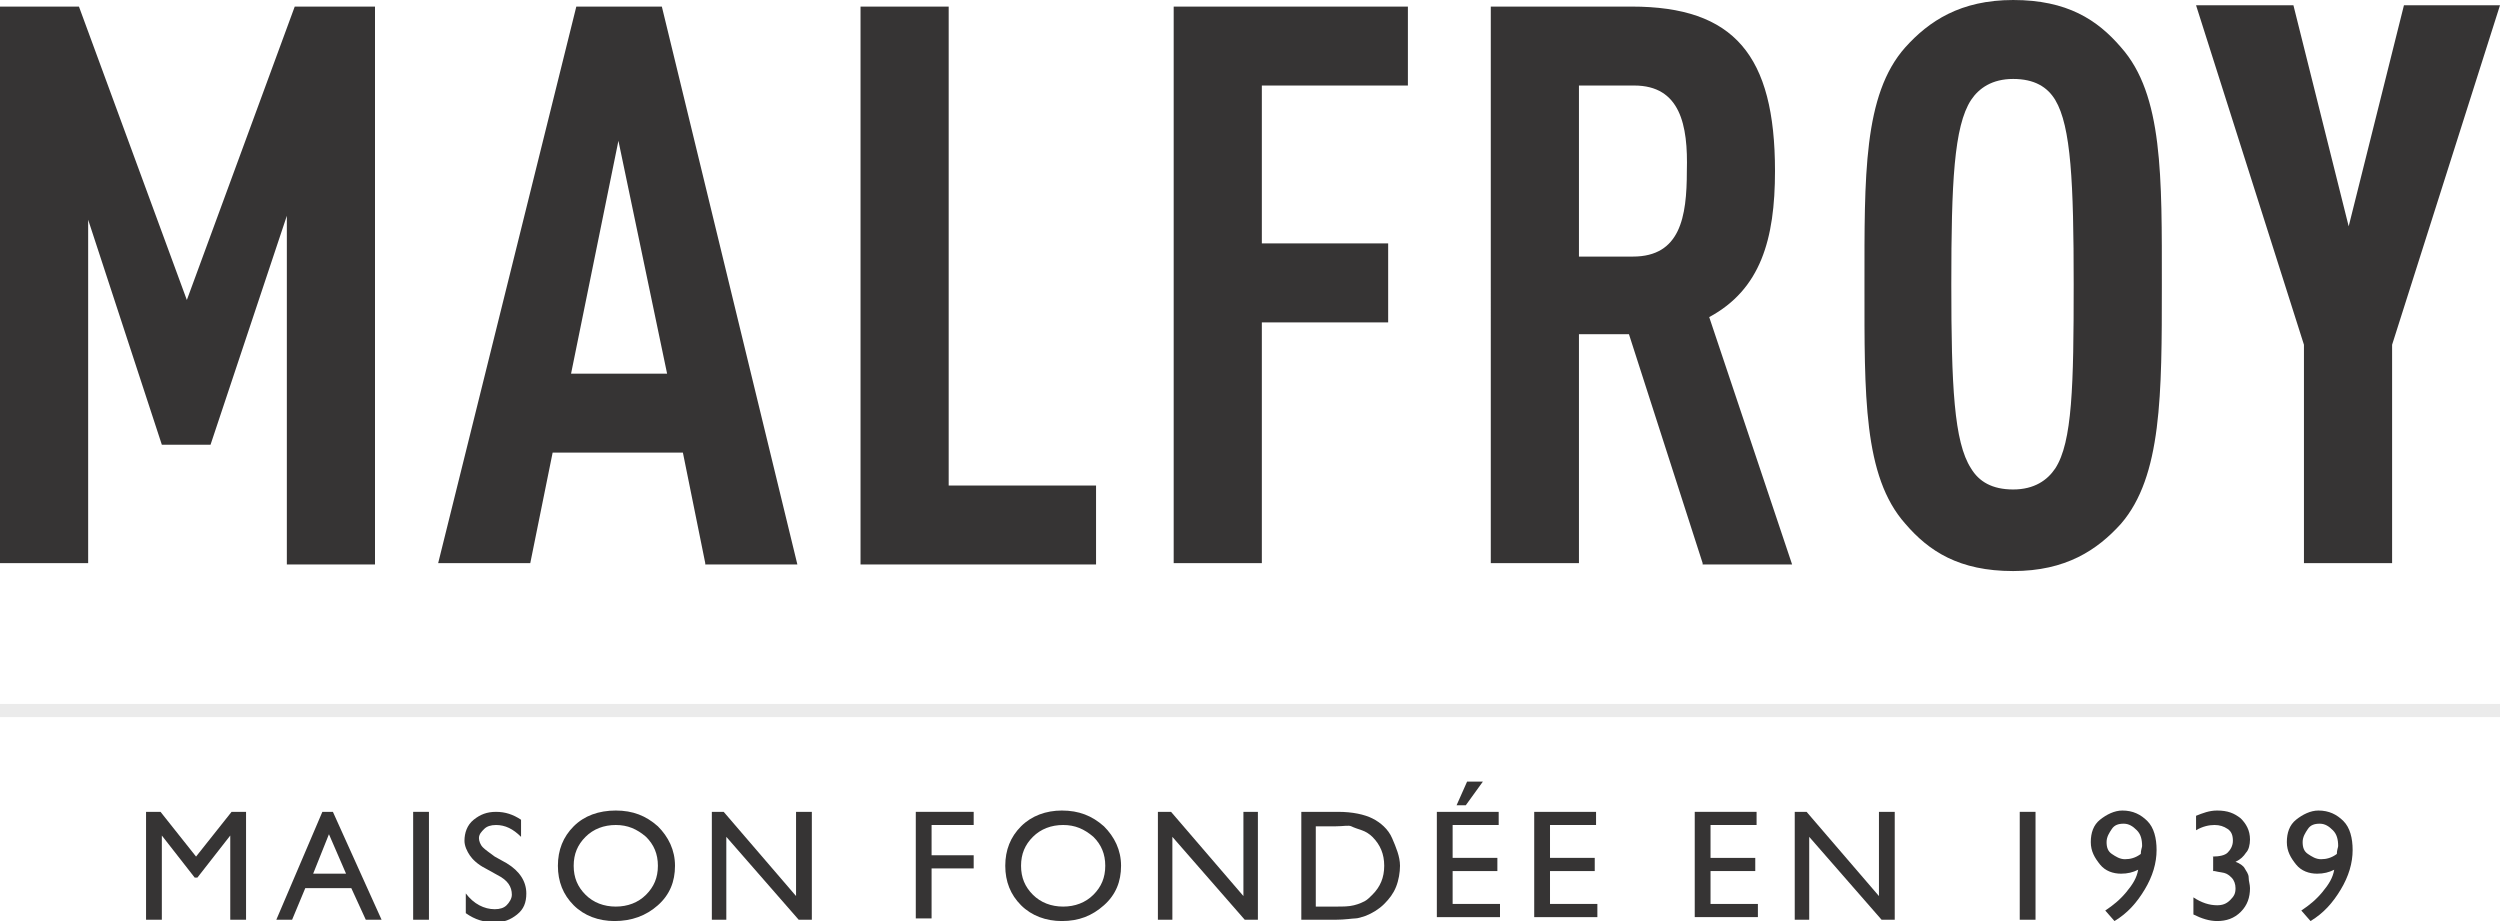 <?xml version="1.0" encoding="utf-8"?>
<!-- Generator: Adobe Illustrator 20.1.0, SVG Export Plug-In . SVG Version: 6.00 Build 0)  -->
<svg version="1.0" id="Calque_1" xmlns="http://www.w3.org/2000/svg" xmlns:xlink="http://www.w3.org/1999/xlink" x="0px" y="0px"
	 width="190px" height="70px" viewBox="0 0 190 70" style="enable-background:new 0 0 190 70;" xml:space="preserve">
<g>
	<path style="fill:#363434;" d="M21.8,42.8V16.4l-5.8,17.4h-3.7L6.7,16.7v26.1H0V0.5h6l8.2,22.3l8.2-22.3h6.1v42.4H21.8z"/>
	<path style="fill:#363434;" d="M53.6,42.8l-1.7-8.4H42l-1.7,8.4h-7L43.8,0.5h6.5l10.3,42.4H53.6z M47,10.7l-3.6,17.7h7.3L47,10.7z"
		/>
	<path style="fill:#363434;" d="M65.4,42.8V0.5h6.7v36.4h11.2v6H65.4z"/>
	<path style="fill:#363434;" d="M95.9,6.5v12h9.6v6h-9.6v18.3h-6.7V0.5H107v6H95.9z"/>
	<path style="fill:#363434;" d="M129.4,42.8l-5.6-17.4H120v17.4h-6.7V0.5h10.7c7.8,0,10.9,3.7,10.9,12.5c0,5.2-1.1,9-5,11.1
		l6.3,18.8H129.4z M124.2,6.5H120v13h4.1c3.6,0,4.1-3,4.1-6.5C128.3,9.5,127.7,6.5,124.2,6.5z"/>
	<path style="fill:#363434;" d="M161.2,39.8c-1.8,2-4.2,3.6-8.2,3.6c-4.1,0-6.4-1.5-8.2-3.6c-3.2-3.6-3.1-9.8-3.1-18.1
		c0-8.3-0.1-14.5,3.1-18.1c1.8-2,4.2-3.6,8.2-3.6c4.1,0,6.4,1.5,8.2,3.6c3.2,3.6,3.1,9.8,3.1,18.1C164.3,30,164.3,36.2,161.2,39.8z
		 M156.2,7.6c-0.6-1-1.6-1.6-3.2-1.6c-1.6,0-2.6,0.7-3.2,1.6c-1.3,2-1.5,6.3-1.5,14c0,7.7,0.2,12,1.5,14c0.6,1,1.6,1.6,3.2,1.6
		c1.6,0,2.6-0.7,3.2-1.6c1.3-2,1.4-6.3,1.4-14C157.6,13.9,157.4,9.6,156.2,7.6z"/>
	<path style="fill:#363434;" d="M181.8,26.2v16.6h-6.7V26.2l-8.2-25.8h7.4l4.2,16.8l4.2-16.8h7.3L181.8,26.2z"/>
</g>
<rect y="53.5" style="opacity:0.1;fill:#363434;" width="190" height="1"/>
<g>
	<path style="fill:#363434;" d="M17.6,61.7h1.1v8.2h-1.2v-6.4L15,66.7h-0.2l-2.5-3.2v6.4h-1.2v-8.2h1.1l2.7,3.4L17.6,61.7z"/>
	<path style="fill:#363434;" d="M24.5,61.7h0.8l3.7,8.2h-1.2l-1.1-2.4h-3.5l-1,2.4H21L24.5,61.7z M26.3,66.4l-1.3-3l-1.2,3H26.3z"/>
	<path style="fill:#363434;" d="M31.4,61.7h1.2v8.2h-1.2V61.7z"/>
	<path style="fill:#363434;" d="M37.8,66.5l-0.9-0.5c-0.6-0.3-1-0.7-1.2-1s-0.4-0.7-0.4-1.1c0-0.6,0.2-1.2,0.7-1.6s1-0.6,1.7-0.6
		c0.7,0,1.3,0.2,1.9,0.6v1.3c-0.6-0.6-1.2-0.9-1.9-0.9c-0.4,0-0.7,0.1-0.9,0.3s-0.4,0.4-0.4,0.7c0,0.2,0.1,0.5,0.3,0.7
		c0.2,0.2,0.5,0.4,0.9,0.7l0.9,0.5c1,0.6,1.5,1.4,1.5,2.3c0,0.7-0.2,1.2-0.7,1.6s-1,0.6-1.7,0.6c-0.8,0-1.5-0.2-2.2-0.7v-1.5
		c0.6,0.8,1.4,1.2,2.2,1.2c0.4,0,0.7-0.1,0.9-0.3s0.4-0.5,0.4-0.8C38.9,67.4,38.6,66.9,37.8,66.5z"/>
	<path style="fill:#363434;" d="M46.8,61.6c1.3,0,2.3,0.4,3.2,1.2c0.8,0.8,1.3,1.8,1.3,3s-0.4,2.2-1.3,3C49.1,69.6,48,70,46.7,70
		c-1.2,0-2.3-0.4-3.1-1.2c-0.8-0.8-1.2-1.8-1.2-3c0-1.2,0.4-2.2,1.2-3C44.4,62,45.5,61.6,46.8,61.6z M46.8,62.7
		c-0.9,0-1.7,0.3-2.3,0.9c-0.6,0.6-0.9,1.3-0.9,2.2c0,0.9,0.3,1.6,0.9,2.2c0.6,0.6,1.4,0.9,2.3,0.9c0.9,0,1.7-0.3,2.3-0.9
		c0.6-0.6,0.9-1.3,0.9-2.2c0-0.9-0.3-1.6-0.9-2.2C48.4,63,47.7,62.7,46.8,62.7z"/>
	<path style="fill:#363434;" d="M60.6,61.7h1.1v8.2h-1l-5.5-6.3v6.3h-1.1v-8.2H55l5.5,6.4V61.7z"/>
	<path style="fill:#363434;" d="M69.7,61.7H74v1h-3.2V65H74v1h-3.2v3.8h-1.2V61.7z"/>
	<path style="fill:#363434;" d="M80.7,61.6c1.3,0,2.3,0.4,3.2,1.2c0.8,0.8,1.3,1.8,1.3,3s-0.4,2.2-1.3,3C83,69.6,82,70,80.7,70
		c-1.2,0-2.3-0.4-3.1-1.2c-0.8-0.8-1.2-1.8-1.2-3c0-1.2,0.4-2.2,1.2-3C78.4,62,79.5,61.6,80.7,61.6z M80.8,62.7
		c-0.9,0-1.7,0.3-2.3,0.9c-0.6,0.6-0.9,1.3-0.9,2.2c0,0.9,0.3,1.6,0.9,2.2c0.6,0.6,1.4,0.9,2.3,0.9c0.9,0,1.7-0.3,2.3-0.9
		c0.6-0.6,0.9-1.3,0.9-2.2c0-0.9-0.3-1.6-0.9-2.2C82.4,63,81.7,62.7,80.8,62.7z"/>
	<path style="fill:#363434;" d="M94.5,61.7h1.1v8.2h-1l-5.5-6.3v6.3h-1.1v-8.2H89l5.5,6.4V61.7z"/>
	<path style="fill:#363434;" d="M98.9,69.9v-8.2h2.8c1.1,0,2,0.2,2.6,0.5s1.2,0.8,1.5,1.5s0.6,1.4,0.6,2.1c0,0.5-0.1,1.1-0.3,1.6
		s-0.5,0.9-0.9,1.3c-0.4,0.4-0.9,0.7-1.4,0.9c-0.3,0.1-0.6,0.2-0.8,0.2s-0.8,0.1-1.5,0.1H98.9z M101.5,62.8H100v6.1h1.5
		c0.6,0,1,0,1.4-0.1s0.6-0.2,0.8-0.3s0.4-0.3,0.6-0.5c0.6-0.6,0.9-1.3,0.9-2.2c0-0.9-0.3-1.6-0.9-2.2c-0.2-0.2-0.5-0.4-0.8-0.5
		s-0.6-0.2-0.8-0.3S102.1,62.8,101.5,62.8z"/>
	<path style="fill:#363434;" d="M109.3,61.7h4.6v1h-3.5v2.5h3.4v1h-3.4v2.5h3.6v1h-4.8V61.7z M112.7,59.4l-1.3,1.8h-0.7l0.8-1.8
		H112.7z"/>
	<path style="fill:#363434;" d="M116.7,61.7h4.6v1h-3.5v2.5h3.4v1h-3.4v2.5h3.6v1h-4.8V61.7z"/>
	<path style="fill:#363434;" d="M128.9,61.7h4.6v1h-3.5v2.5h3.4v1h-3.4v2.5h3.6v1h-4.8V61.7z"/>
	<path style="fill:#363434;" d="M142.9,61.7h1.1v8.2h-1l-5.5-6.3v6.3h-1.1v-8.2h0.9l5.5,6.4V61.7z"/>
	<path style="fill:#363434;" d="M153.5,61.7h1.2v8.2h-1.2V61.7z"/>
	<path style="fill:#363434;" d="M160.7,70l-0.7-0.8c0.6-0.4,1.1-0.8,1.6-1.4s0.8-1.1,0.9-1.7c-0.4,0.2-0.8,0.3-1.3,0.3
		c-0.6,0-1.2-0.2-1.6-0.7s-0.7-1-0.7-1.7c0-0.7,0.2-1.3,0.7-1.7s1.1-0.7,1.7-0.7c0.8,0,1.4,0.3,1.9,0.8s0.7,1.3,0.7,2.2
		c0,1-0.3,2-0.9,3S161.7,69.4,160.7,70z M162.7,64.9c0-0.3,0.1-0.5,0.1-0.6c0-0.5-0.1-0.9-0.4-1.2s-0.6-0.5-1-0.5
		c-0.4,0-0.7,0.1-0.9,0.4s-0.4,0.6-0.4,1c0,0.4,0.1,0.7,0.4,0.9s0.6,0.4,1,0.4C161.9,65.3,162.3,65.2,162.7,64.9z"/>
	<path style="fill:#363434;" d="M168.1,65.1L168.1,65.1c0.6,0,1-0.1,1.2-0.3s0.4-0.5,0.4-0.9c0-0.4-0.1-0.7-0.4-0.9s-0.6-0.3-1-0.3
		c-0.4,0-0.9,0.1-1.4,0.4V62c0.5-0.2,1-0.4,1.6-0.4c0.8,0,1.3,0.2,1.8,0.6c0.4,0.4,0.7,0.9,0.7,1.6c0,0.4-0.1,0.8-0.3,1
		c-0.2,0.3-0.4,0.5-0.8,0.7c0.3,0.1,0.6,0.3,0.7,0.5s0.3,0.4,0.3,0.7s0.1,0.5,0.1,0.8c0,0.7-0.2,1.3-0.7,1.8
		c-0.5,0.5-1.1,0.7-1.8,0.7c-0.6,0-1.2-0.2-1.8-0.5v-1.3c0.6,0.4,1.2,0.6,1.8,0.6c0.4,0,0.7-0.1,1-0.4s0.4-0.5,0.4-0.9
		c0-0.3-0.1-0.6-0.3-0.8c-0.1-0.1-0.2-0.2-0.4-0.3s-0.5-0.1-0.9-0.2l-0.1,0V65.1z"/>
	<path style="fill:#363434;" d="M175.6,70l-0.7-0.8c0.6-0.4,1.1-0.8,1.6-1.4s0.8-1.1,0.9-1.7c-0.4,0.2-0.8,0.3-1.3,0.3
		c-0.6,0-1.2-0.2-1.6-0.7s-0.7-1-0.7-1.7c0-0.7,0.2-1.3,0.7-1.7s1.1-0.7,1.7-0.7c0.8,0,1.4,0.3,1.9,0.8s0.7,1.3,0.7,2.2
		c0,1-0.3,2-0.9,3S176.6,69.4,175.6,70z M177.6,64.9c0-0.3,0.1-0.5,0.1-0.6c0-0.5-0.1-0.9-0.4-1.2s-0.6-0.5-1-0.5
		c-0.4,0-0.7,0.1-0.9,0.4s-0.4,0.6-0.4,1c0,0.4,0.1,0.7,0.4,0.9s0.6,0.4,1,0.4C176.8,65.3,177.2,65.2,177.6,64.9z"/>
</g>
</svg>
